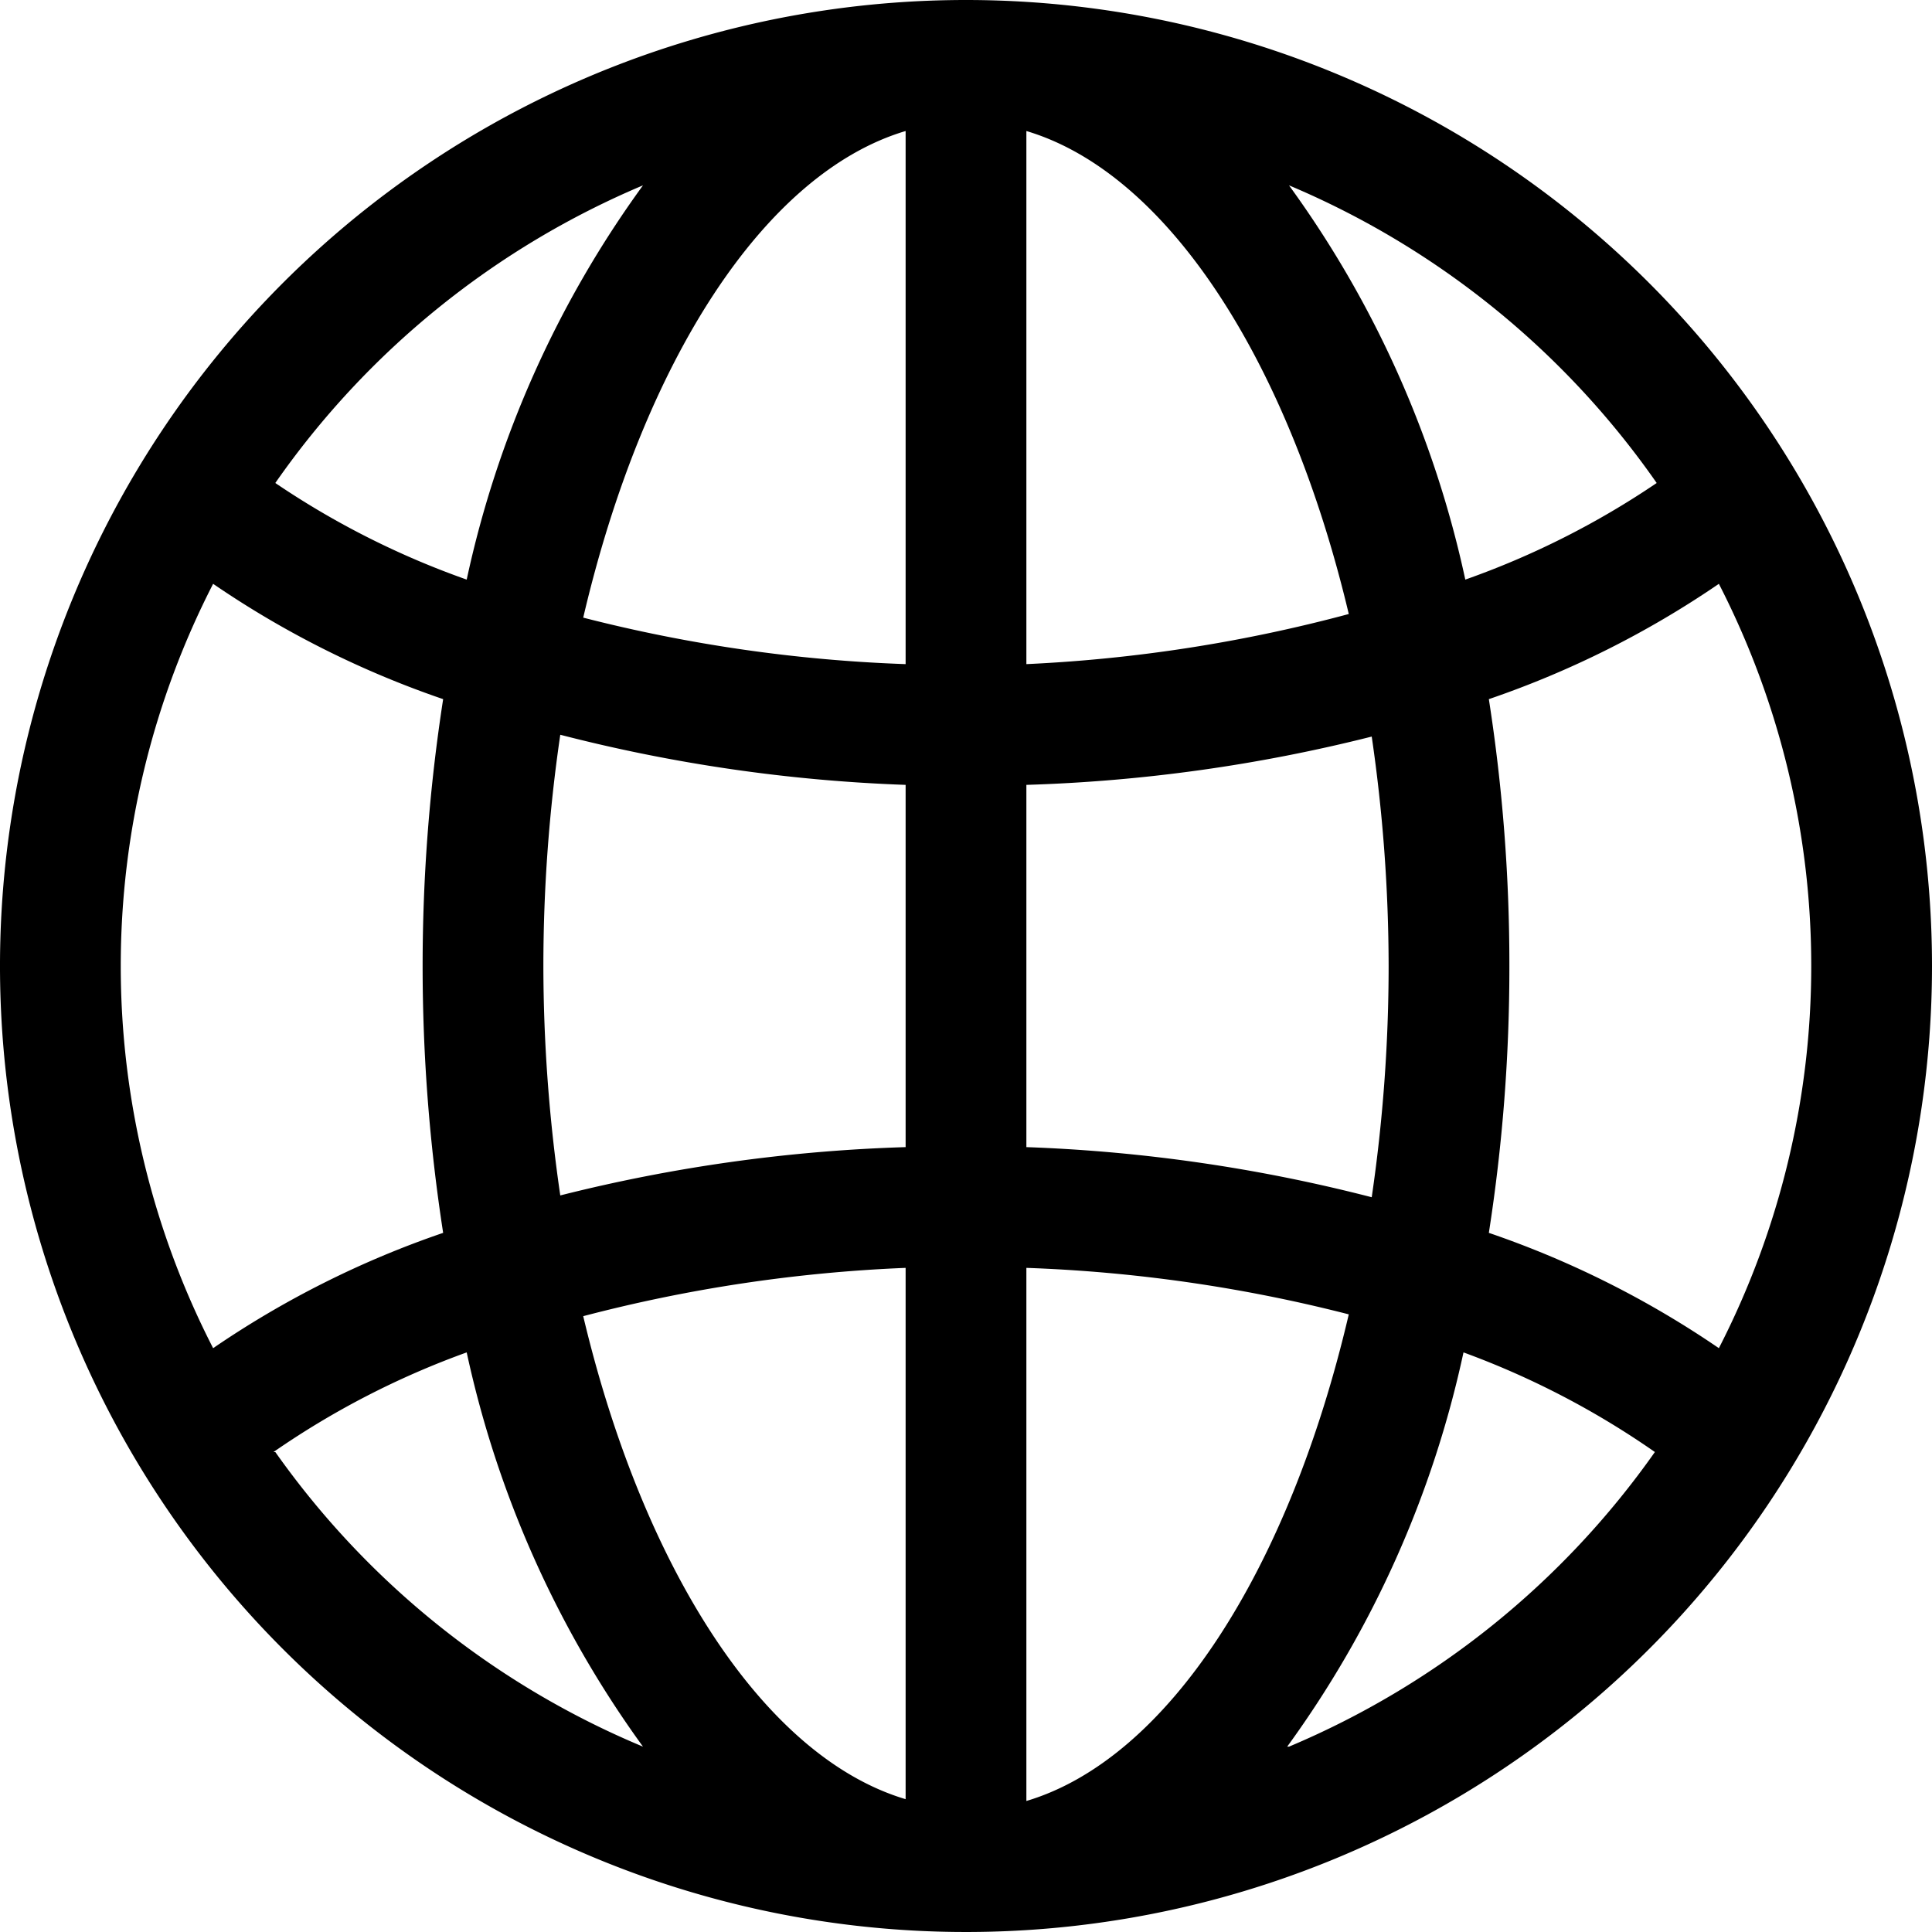 <svg id="ICON" xmlns="http://www.w3.org/2000/svg" viewBox="0 0 32 32"><title>Zeichenfläche 10</title><path id="world" d="M16,0A16,16,0,1,0,32,16,16,16,0,0,0,16,0ZM28.47,22.33a15.78,15.78,0,0,0-3.81-1.91A28.5,28.5,0,0,0,25,16a28.5,28.5,0,0,0-.34-4.42,15.78,15.78,0,0,0,3.81-1.91,13.86,13.86,0,0,1,0,12.66ZM9,16a26.45,26.45,0,0,1,.28-3.83A26.66,26.66,0,0,0,15,13V19a26.66,26.66,0,0,0-5.72.8A26.45,26.45,0,0,1,9,16ZM17,2.17c2.35.7,4.35,3.83,5.34,8A25,25,0,0,1,17,11Zm-2,0V11a25,25,0,0,1-5.34-.77C10.65,6,12.65,2.87,15,2.17ZM15,21v8.8c-2.35-.7-4.35-3.83-5.34-8A25,25,0,0,1,15,21Zm2,8.8V21a25,25,0,0,1,5.34.77C21.35,26,19.35,29.13,17,29.83ZM17,19V13a26.66,26.66,0,0,0,5.72-.8A26.45,26.45,0,0,1,23,16a26.45,26.45,0,0,1-.28,3.83A26.66,26.66,0,0,0,17,19ZM27.44,8A13.88,13.88,0,0,1,24.27,9.6a17.28,17.28,0,0,0-2.92-6.53A14.09,14.09,0,0,1,27.44,8ZM10.65,3.07A17.28,17.28,0,0,0,7.73,9.6,13.88,13.88,0,0,1,4.56,8,14.09,14.09,0,0,1,10.65,3.07ZM3.53,9.67a15.78,15.78,0,0,0,3.81,1.91,28.9,28.9,0,0,0,0,8.84,15.78,15.78,0,0,0-3.81,1.91,13.86,13.86,0,0,1,0-12.66Zm1,14.38A13.88,13.88,0,0,1,7.73,22.4a17.35,17.35,0,0,0,2.92,6.53A14.09,14.09,0,0,1,4.56,24.05Zm16.79,4.88a17.28,17.28,0,0,0,2.92-6.53,13.88,13.88,0,0,1,3.17,1.65A14.09,14.09,0,0,1,21.35,28.93Z"/></svg>